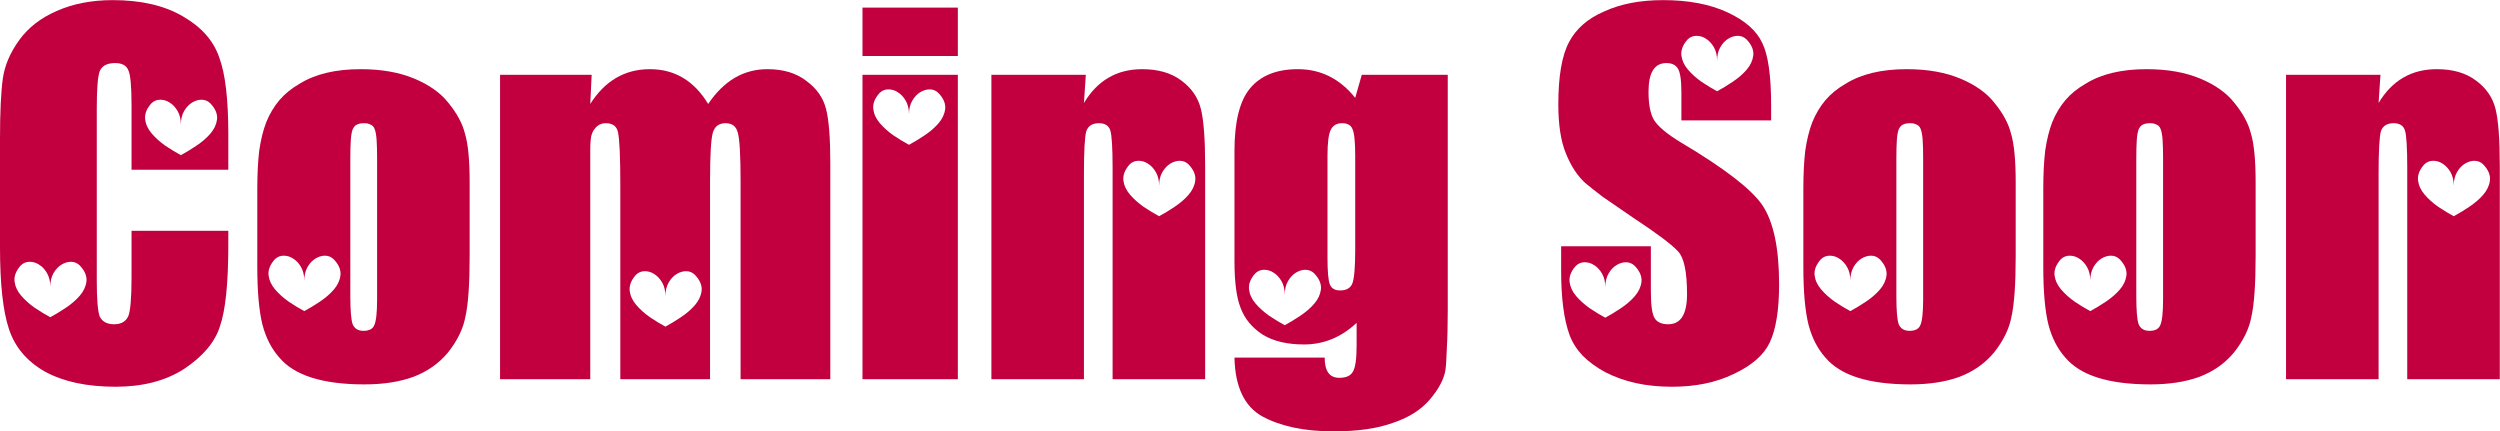 <svg xmlns="http://www.w3.org/2000/svg" width="3193" height="551" viewBox="0 0 3193 551" fill="none"><path d="M291.6 216.748V171.748C291.6 126.948 287.8 94.349 280.2 73.948C273 52.348 257.6 34.748 234 21.148C210.4 7.148 180.4 0.148 144 0.148C117.2 0.148 93.4 4.748 72.6 13.948C52.2 22.748 36.2 35.148 24.6 51.148C13 67.148 6 83.548 3.6 100.348C1.2 117.948 0 143.548 0 177.148V315.748C0 362.548 3.8 397.348 11.4 420.148C19 443.348 34.4 461.548 57.6 474.748C81.2 487.548 111.2 493.948 147.6 493.948C182.4 493.948 211.6 486.348 235.2 471.148C259.2 455.148 274.4 437.148 280.8 417.148C288 396.748 291.6 361.948 291.6 312.748V294.748H168V354.148C168 380.548 166.6 397.148 163.8 403.948C160.6 410.748 154.6 414.148 145.8 414.148C136.6 414.148 130.4 410.748 127.2 403.948C124.8 396.748 123.6 381.548 123.6 358.348V138.148C123.6 114.148 124.8 98.548 127.2 91.348C130 84.148 136.6 80.548 147 80.548C155.8 80.548 161.4 83.548 163.8 89.548C166.6 94.748 168 109.748 168 134.548V216.748H291.6ZM231 159.148C231 152.348 232.4 146.548 235.2 141.748C238 136.948 241.4 133.348 245.4 130.948C249.4 128.548 253.4 127.348 257.4 127.348C261.8 127.348 265.6 128.948 268.8 132.148C275.2 138.948 278 145.748 277.2 152.548C276.4 158.948 273.6 164.948 268.8 170.548C264 176.148 258 181.348 250.8 186.148C243.6 190.948 237 194.948 231 198.148C225 194.948 218.4 190.948 211.2 186.148C204.4 181.348 198.6 176.148 193.8 170.548C189 164.948 186.2 158.948 185.4 152.548C184.6 145.748 187.2 138.948 193.2 132.148C196.4 128.948 200.2 127.348 204.6 127.348C209 127.348 213 128.548 216.6 130.948C220.6 133.348 224 136.948 226.8 141.748C229.6 146.548 231 152.348 231 159.148ZM64.2 366.148C64.2 359.348 65.6 353.548 68.4 348.748C71.2 343.948 74.6 340.348 78.6 337.948C82.6 335.548 86.6 334.348 90.6 334.348C95 334.348 98.8 335.948 102 339.148C108.4 345.948 111.2 352.748 110.4 359.548C109.6 365.948 106.8 371.948 102 377.548C97.2 383.148 91.2 388.348 84 393.148C76.8 397.948 70.2 401.948 64.2 405.148C58.2 401.948 51.6 397.948 44.4 393.148C37.6 388.348 31.8 383.148 27 377.548C22.2 371.948 19.4 365.948 18.6 359.548C17.8 352.748 20.4 345.948 26.4 339.148C29.6 335.948 33.4 334.348 37.8 334.348C42.2 334.348 46.2 335.548 49.8 337.948C53.8 340.348 57.2 343.948 60 348.748C62.8 353.548 64.2 359.348 64.2 366.148Z" fill="#C2003F"></path><path d="M599.827 232.348C599.827 204.348 597.827 183.748 593.827 170.548C590.627 157.748 583.627 144.748 572.827 131.548C562.827 118.748 548.227 108.348 529.027 100.348C509.827 92.348 487.027 88.348 460.627 88.348C428.627 88.348 402.627 94.548 382.627 106.948C372.227 112.948 363.627 119.948 356.827 127.948C350.027 135.948 344.427 145.348 340.027 156.148C336.027 166.548 333.027 178.748 331.027 192.748C329.427 206.748 328.627 222.748 328.627 240.748V340.348C328.627 372.348 330.827 397.148 335.227 414.748C339.627 431.548 346.827 445.548 356.827 456.748C376.027 479.548 412.227 490.948 465.427 490.948C489.427 490.948 510.227 487.748 527.827 481.348C545.827 474.548 560.627 464.148 572.227 450.148C584.227 434.948 591.627 419.748 594.427 404.548C598.027 388.548 599.827 362.748 599.827 327.148V232.348ZM481.627 202.948V382.348C481.627 399.148 480.427 410.148 478.027 415.348C476.027 420.148 471.427 422.548 464.227 422.548C457.427 422.548 452.827 419.748 450.427 414.148C448.427 408.548 447.427 396.548 447.427 378.148V202.948C447.427 192.948 447.627 184.948 448.027 178.948C448.427 172.948 449.227 168.348 450.427 165.148C452.027 161.948 453.827 159.948 455.827 159.148C458.227 157.948 461.227 157.348 464.827 157.348C468.427 157.348 471.227 157.948 473.227 159.148C475.627 159.948 477.427 161.948 478.627 165.148C479.827 168.348 480.627 172.948 481.027 178.948C481.427 184.948 481.627 192.948 481.627 202.948ZM388.627 358.348C388.627 351.548 390.027 345.748 392.827 340.948C395.627 336.148 399.027 332.548 403.027 330.148C407.027 327.748 411.027 326.548 415.027 326.548C419.427 326.548 423.227 328.148 426.427 331.348C432.827 338.148 435.627 344.948 434.827 351.748C434.027 358.148 431.227 364.148 426.427 369.748C421.627 375.348 415.627 380.548 408.427 385.348C401.227 390.148 394.627 394.148 388.627 397.348C382.627 394.148 376.027 390.148 368.827 385.348C362.027 380.548 356.227 375.348 351.427 369.748C346.627 364.148 343.827 358.148 343.027 351.748C342.227 344.948 344.827 338.148 350.827 331.348C354.027 328.148 357.827 326.548 362.227 326.548C366.627 326.548 370.627 327.748 374.227 330.148C378.227 332.548 381.627 336.148 384.427 340.948C387.227 345.748 388.627 351.548 388.627 358.348Z" fill="#C2003F"></path><path d="M755.672 95.549H638.672V484.348H753.872V214.948C753.872 205.748 753.872 198.148 753.872 192.148C753.872 185.748 754.072 181.148 754.472 178.348C754.872 172.348 756.872 167.348 760.472 163.348C764.072 159.348 768.472 157.348 773.672 157.348C782.472 157.348 787.672 161.148 789.272 168.748C791.272 177.548 792.272 200.348 792.272 237.148V484.348H906.872V231.148C906.872 197.948 908.072 177.348 910.472 169.348C912.872 161.348 918.272 157.348 926.672 157.348C935.072 157.348 940.272 161.348 942.272 169.348C944.672 177.348 945.872 197.948 945.872 231.148V484.348H1060.47V208.348C1060.47 176.348 1058.67 153.348 1055.07 139.348C1051.47 124.948 1043.07 112.948 1029.87 103.348C1017.07 93.348 1000.47 88.348 980.072 88.348C949.672 88.348 924.472 103.148 904.472 132.748C886.472 103.148 861.672 88.348 830.072 88.348C798.072 88.348 772.672 103.148 753.872 132.748L755.672 95.549ZM849.872 378.148C849.872 371.348 851.272 365.548 854.072 360.748C856.872 355.948 860.272 352.348 864.272 349.948C868.272 347.548 872.272 346.348 876.272 346.348C880.672 346.348 884.472 347.948 887.672 351.148C894.072 357.948 896.872 364.748 896.072 371.548C895.272 377.948 892.472 383.948 887.672 389.548C882.872 395.148 876.872 400.348 869.672 405.148C862.472 409.948 855.872 413.948 849.872 417.148C843.872 413.948 837.272 409.948 830.072 405.148C823.272 400.348 817.472 395.148 812.672 389.548C807.872 383.948 805.072 377.948 804.272 371.548C803.472 364.748 806.072 357.948 812.072 351.148C815.272 347.948 819.072 346.348 823.472 346.348C827.872 346.348 831.872 347.548 835.472 349.948C839.472 352.348 842.872 355.948 845.672 360.748C848.472 365.548 849.872 371.348 849.872 378.148Z" fill="#C2003F"></path><path d="M1223.36 9.748H1101.56V71.548H1223.36V9.748ZM1223.36 95.549H1101.56V484.348H1223.36V95.549ZM1160.96 145.948C1160.96 139.148 1162.36 133.348 1165.16 128.548C1167.96 123.748 1171.36 120.148 1175.36 117.748C1179.36 115.348 1183.36 114.148 1187.36 114.148C1191.76 114.148 1195.56 115.748 1198.76 118.948C1205.16 125.748 1207.96 132.548 1207.16 139.348C1206.36 145.748 1203.56 151.748 1198.76 157.348C1193.96 162.948 1187.96 168.148 1180.76 172.948C1173.56 177.748 1166.96 181.748 1160.96 184.948C1154.96 181.748 1148.36 177.748 1141.16 172.948C1134.36 168.148 1128.56 162.948 1123.76 157.348C1118.96 151.748 1116.16 145.748 1115.36 139.348C1114.56 132.548 1117.16 125.748 1123.16 118.948C1126.36 115.748 1130.16 114.148 1134.56 114.148C1138.96 114.148 1142.96 115.348 1146.56 117.748C1150.56 120.148 1153.96 123.748 1156.76 128.548C1159.56 133.348 1160.96 139.148 1160.96 145.948Z" fill="#C2003F"></path><path d="M1386.81 95.549H1266.21V484.348H1384.41V221.548C1384.41 192.748 1385.41 174.748 1387.41 167.548C1389.81 160.748 1395.21 157.348 1403.61 157.348C1411.21 157.348 1416.01 160.348 1418.01 166.348C1420.01 172.348 1421.01 188.548 1421.01 214.948V484.348H1539.21V211.948C1539.21 177.948 1537.41 153.748 1533.81 139.348C1530.21 124.548 1521.81 112.348 1508.61 102.748C1495.81 93.148 1479.21 88.348 1458.81 88.348C1426.41 88.348 1401.61 102.748 1384.41 131.548L1386.81 95.549ZM1480.41 237.148C1480.41 230.348 1481.81 224.548 1484.61 219.748C1487.41 214.948 1490.81 211.348 1494.81 208.948C1498.81 206.548 1502.81 205.348 1506.81 205.348C1511.21 205.348 1515.01 206.948 1518.21 210.148C1524.61 216.948 1527.41 223.748 1526.61 230.548C1525.81 236.948 1523.01 242.948 1518.21 248.548C1513.41 254.148 1507.41 259.348 1500.21 264.148C1493.01 268.948 1486.41 272.948 1480.41 276.148C1474.41 272.948 1467.81 268.948 1460.61 264.148C1453.81 259.348 1448.01 254.148 1443.21 248.548C1438.41 242.948 1435.61 236.948 1434.81 230.548C1434.01 223.748 1436.61 216.948 1442.61 210.148C1445.81 206.948 1449.61 205.348 1454.01 205.348C1458.41 205.348 1462.41 206.548 1466.01 208.948C1470.01 211.348 1473.41 214.948 1476.21 219.748C1479.01 224.548 1480.41 230.348 1480.41 237.148Z" fill="#C2003F"></path><path d="M1849.07 95.549H1739.27L1730.87 124.948C1711.27 100.548 1686.87 88.348 1657.67 88.348C1630.47 88.348 1610.07 96.548 1596.47 112.948C1583.27 128.948 1576.67 155.548 1576.67 192.748V333.748C1576.67 360.148 1579.27 379.948 1584.47 393.148C1589.67 407.148 1599.07 418.548 1612.67 427.348C1626.27 435.748 1643.87 439.948 1665.47 439.948C1690.67 439.948 1713.07 430.748 1732.67 412.348V441.748C1732.67 458.548 1731.07 469.548 1727.87 474.748C1725.07 479.948 1719.27 482.548 1710.47 482.548C1698.07 482.548 1691.87 473.948 1691.87 456.748H1576.67C1577.47 493.948 1589.27 518.948 1612.07 531.748C1635.67 544.548 1666.07 550.948 1703.27 550.948C1733.67 550.948 1758.87 547.348 1778.87 540.148C1799.27 533.348 1815.07 523.348 1826.27 510.148C1837.47 496.948 1844.07 484.548 1846.07 472.948C1846.87 467.348 1847.47 458.148 1847.87 445.348C1848.67 432.148 1849.07 415.348 1849.07 394.948V95.549ZM1730.87 198.748V319.348C1730.87 341.348 1729.67 355.548 1727.27 361.948C1724.87 367.948 1719.67 370.948 1711.67 370.948C1704.87 370.948 1700.47 368.348 1698.47 363.148C1696.47 357.948 1695.47 346.748 1695.47 329.548V198.748C1695.47 182.348 1696.87 171.348 1699.67 165.748C1702.47 160.148 1707.27 157.348 1714.07 157.348C1720.87 157.348 1725.27 159.748 1727.27 164.548C1729.67 169.348 1730.87 180.748 1730.87 198.748ZM1640.87 376.348C1640.87 369.548 1642.27 363.748 1645.07 358.948C1647.87 354.148 1651.27 350.548 1655.27 348.148C1659.27 345.748 1663.27 344.548 1667.27 344.548C1671.67 344.548 1675.47 346.148 1678.67 349.348C1685.07 356.148 1687.87 362.948 1687.07 369.748C1686.27 376.148 1683.47 382.148 1678.67 387.748C1673.87 393.348 1667.87 398.548 1660.67 403.348C1653.47 408.148 1646.87 412.148 1640.87 415.348C1634.87 412.148 1628.27 408.148 1621.07 403.348C1614.27 398.548 1608.47 393.348 1603.67 387.748C1598.87 382.148 1596.07 376.148 1595.27 369.748C1594.47 362.948 1597.07 356.148 1603.07 349.348C1606.27 346.148 1610.07 344.548 1614.47 344.548C1618.87 344.548 1622.87 345.748 1626.47 348.148C1630.47 350.548 1633.87 354.148 1636.67 358.948C1639.47 363.748 1640.87 369.548 1640.87 376.348Z" fill="#C2003F"></path><path d="M2262.07 153.748V134.548C2262.07 96.549 2258.28 69.948 2250.68 54.748C2243.48 39.148 2228.67 26.148 2206.27 15.748C2183.87 5.348 2156.47 0.148 2124.07 0.148C2094.87 0.148 2069.87 4.948 2049.07 14.548C2028.27 23.348 2013.27 36.348 2004.07 53.548C1994.87 70.748 1990.28 97.348 1990.28 133.348C1990.28 159.348 1993.47 180.148 1999.88 195.748C2006.27 211.748 2014.47 224.348 2024.47 233.548C2029.67 237.948 2037.28 243.948 2047.28 251.548C2057.68 258.748 2070.48 267.548 2085.68 277.948C2116.08 297.948 2135.27 312.348 2143.27 321.148C2150.87 329.148 2154.68 347.348 2154.68 375.748C2154.68 401.348 2146.68 414.148 2130.68 414.148C2122.28 414.148 2116.47 411.548 2113.27 406.348C2110.07 401.148 2108.48 389.748 2108.48 372.148V314.548H1993.88V345.748C1993.88 380.948 1997.48 408.348 2004.68 427.948C2008.28 437.548 2013.87 446.348 2021.47 454.348C2029.47 462.348 2039.07 469.348 2050.27 475.348C2061.87 481.348 2074.68 485.948 2088.68 489.148C2103.08 492.348 2118.68 493.948 2135.48 493.948C2165.48 493.948 2191.67 488.548 2214.07 477.748C2237.27 466.948 2252.67 453.548 2260.27 437.548C2268.27 420.748 2272.27 395.948 2272.27 363.148C2272.27 316.748 2265.08 282.948 2250.68 261.748C2236.68 241.348 2202.07 214.748 2146.88 181.948C2128.47 170.748 2116.87 160.948 2112.07 152.548C2107.67 144.548 2105.48 132.748 2105.48 117.148C2105.48 92.748 2113.07 80.548 2128.27 80.548C2135.07 80.548 2139.88 82.748 2142.68 87.148C2145.88 91.548 2147.48 101.948 2147.48 118.348V153.748H2262.07ZM2050.27 366.748C2050.27 359.948 2051.68 354.148 2054.48 349.348C2057.28 344.548 2060.68 340.948 2064.68 338.548C2068.68 336.148 2072.68 334.948 2076.68 334.948C2081.08 334.948 2084.87 336.548 2088.07 339.748C2094.47 346.548 2097.28 353.348 2096.48 360.148C2095.68 366.548 2092.87 372.548 2088.07 378.148C2083.27 383.748 2077.27 388.948 2070.07 393.748C2062.87 398.548 2056.27 402.548 2050.27 405.748C2044.27 402.548 2037.67 398.548 2030.47 393.748C2023.67 388.948 2017.87 383.748 2013.07 378.148C2008.27 372.548 2005.48 366.548 2004.68 360.148C2003.88 353.348 2006.47 346.548 2012.47 339.748C2015.67 336.548 2019.47 334.948 2023.88 334.948C2028.28 334.948 2032.28 336.148 2035.88 338.548C2039.88 340.948 2043.27 344.548 2046.07 349.348C2048.87 354.148 2050.27 359.948 2050.27 366.748ZM2193.07 77.548C2193.07 70.748 2194.47 64.948 2197.27 60.148C2200.07 55.348 2203.48 51.748 2207.48 49.348C2211.48 46.949 2215.48 45.748 2219.48 45.748C2223.88 45.748 2227.68 47.348 2230.88 50.548C2237.28 57.348 2240.07 64.148 2239.27 70.948C2238.47 77.348 2235.67 83.348 2230.88 88.948C2226.08 94.548 2220.08 99.748 2212.88 104.548C2205.67 109.348 2199.07 113.348 2193.07 116.548C2187.07 113.348 2180.47 109.348 2173.27 104.548C2166.47 99.748 2160.67 94.548 2155.88 88.948C2151.08 83.348 2148.28 77.348 2147.48 70.948C2146.68 64.148 2149.27 57.348 2155.27 50.548C2158.47 47.348 2162.28 45.748 2166.68 45.748C2171.08 45.748 2175.08 46.949 2178.68 49.348C2182.68 51.748 2186.08 55.348 2188.88 60.148C2191.67 64.948 2193.07 70.748 2193.07 77.548Z" fill="#C2003F"></path><path d="M2574.44 232.348C2574.44 204.348 2572.44 183.748 2568.44 170.548C2565.24 157.748 2558.24 144.748 2547.44 131.548C2537.44 118.748 2522.84 108.348 2503.64 100.348C2484.44 92.348 2461.64 88.348 2435.24 88.348C2403.24 88.348 2377.24 94.548 2357.24 106.948C2346.84 112.948 2338.24 119.948 2331.44 127.948C2324.64 135.948 2319.04 145.348 2314.64 156.148C2310.64 166.548 2307.64 178.748 2305.64 192.748C2304.04 206.748 2303.24 222.748 2303.24 240.748V340.348C2303.24 372.348 2305.44 397.148 2309.84 414.748C2314.24 431.548 2321.44 445.548 2331.44 456.748C2350.64 479.548 2386.84 490.948 2440.04 490.948C2464.04 490.948 2484.84 487.748 2502.44 481.348C2520.44 474.548 2535.24 464.148 2546.84 450.148C2558.84 434.948 2566.24 419.748 2569.04 404.548C2572.64 388.548 2574.44 362.748 2574.44 327.148V232.348ZM2456.24 202.948V382.348C2456.24 399.148 2455.04 410.148 2452.64 415.348C2450.64 420.148 2446.04 422.548 2438.84 422.548C2432.04 422.548 2427.44 419.748 2425.04 414.148C2423.04 408.548 2422.04 396.548 2422.04 378.148V202.948C2422.04 192.948 2422.24 184.948 2422.64 178.948C2423.04 172.948 2423.84 168.348 2425.04 165.148C2426.64 161.948 2428.44 159.948 2430.44 159.148C2432.84 157.948 2435.84 157.348 2439.44 157.348C2443.04 157.348 2445.84 157.948 2447.84 159.148C2450.24 159.948 2452.04 161.948 2453.24 165.148C2454.44 168.348 2455.24 172.948 2455.64 178.948C2456.04 184.948 2456.24 192.948 2456.24 202.948ZM2363.24 358.348C2363.24 351.548 2364.64 345.748 2367.44 340.948C2370.24 336.148 2373.64 332.548 2377.64 330.148C2381.64 327.748 2385.64 326.548 2389.64 326.548C2394.04 326.548 2397.84 328.148 2401.04 331.348C2407.44 338.148 2410.24 344.948 2409.44 351.748C2408.64 358.148 2405.84 364.148 2401.04 369.748C2396.24 375.348 2390.24 380.548 2383.04 385.348C2375.84 390.148 2369.24 394.148 2363.24 397.348C2357.24 394.148 2350.64 390.148 2343.44 385.348C2336.64 380.548 2330.84 375.348 2326.04 369.748C2321.24 364.148 2318.44 358.148 2317.64 351.748C2316.84 344.948 2319.44 338.148 2325.44 331.348C2328.64 328.148 2332.44 326.548 2336.84 326.548C2341.24 326.548 2345.24 327.748 2348.84 330.148C2352.84 332.548 2356.24 336.148 2359.04 340.948C2361.84 345.748 2363.24 351.548 2363.24 358.348Z" fill="#C2003F"></path><path d="M2880.88 232.348C2880.88 204.348 2878.88 183.748 2874.88 170.548C2871.68 157.748 2864.68 144.748 2853.88 131.548C2843.88 118.748 2829.28 108.348 2810.08 100.348C2790.88 92.348 2768.08 88.348 2741.68 88.348C2709.68 88.348 2683.68 94.548 2663.68 106.948C2653.28 112.948 2644.68 119.948 2637.88 127.948C2631.08 135.948 2625.48 145.348 2621.08 156.148C2617.08 166.548 2614.08 178.748 2612.08 192.748C2610.48 206.748 2609.68 222.748 2609.68 240.748V340.348C2609.68 372.348 2611.88 397.148 2616.28 414.748C2620.68 431.548 2627.88 445.548 2637.88 456.748C2657.08 479.548 2693.28 490.948 2746.48 490.948C2770.48 490.948 2791.28 487.748 2808.88 481.348C2826.88 474.548 2841.68 464.148 2853.28 450.148C2865.28 434.948 2872.68 419.748 2875.48 404.548C2879.08 388.548 2880.88 362.748 2880.88 327.148V232.348ZM2762.68 202.948V382.348C2762.68 399.148 2761.48 410.148 2759.08 415.348C2757.08 420.148 2752.48 422.548 2745.28 422.548C2738.48 422.548 2733.88 419.748 2731.48 414.148C2729.48 408.548 2728.48 396.548 2728.48 378.148V202.948C2728.48 192.948 2728.68 184.948 2729.08 178.948C2729.48 172.948 2730.28 168.348 2731.48 165.148C2733.08 161.948 2734.88 159.948 2736.88 159.148C2739.28 157.948 2742.28 157.348 2745.88 157.348C2749.48 157.348 2752.28 157.948 2754.28 159.148C2756.68 159.948 2758.48 161.948 2759.68 165.148C2760.88 168.348 2761.68 172.948 2762.08 178.948C2762.48 184.948 2762.68 192.948 2762.68 202.948ZM2669.68 358.348C2669.68 351.548 2671.08 345.748 2673.88 340.948C2676.68 336.148 2680.08 332.548 2684.08 330.148C2688.08 327.748 2692.08 326.548 2696.08 326.548C2700.48 326.548 2704.28 328.148 2707.48 331.348C2713.88 338.148 2716.68 344.948 2715.88 351.748C2715.08 358.148 2712.28 364.148 2707.48 369.748C2702.68 375.348 2696.68 380.548 2689.48 385.348C2682.28 390.148 2675.68 394.148 2669.68 397.348C2663.68 394.148 2657.08 390.148 2649.88 385.348C2643.08 380.548 2637.28 375.348 2632.48 369.748C2627.68 364.148 2624.88 358.148 2624.08 351.748C2623.28 344.948 2625.88 338.148 2631.88 331.348C2635.08 328.148 2638.88 326.548 2643.28 326.548C2647.68 326.548 2651.68 327.748 2655.28 330.148C2659.28 332.548 2662.68 336.148 2665.48 340.948C2668.28 345.748 2669.68 351.548 2669.68 358.348Z" fill="#C2003F"></path><path d="M3040.33 95.549H2919.73V484.348H3037.93V221.548C3037.93 192.748 3038.93 174.748 3040.93 167.548C3043.33 160.748 3048.73 157.348 3057.13 157.348C3064.73 157.348 3069.53 160.348 3071.53 166.348C3073.53 172.348 3074.53 188.548 3074.53 214.948V484.348H3192.73V211.948C3192.73 177.948 3190.93 153.748 3187.33 139.348C3183.73 124.548 3175.33 112.348 3162.13 102.748C3149.33 93.148 3132.73 88.348 3112.33 88.348C3079.93 88.348 3055.13 102.748 3037.93 131.548L3040.33 95.549ZM3133.93 237.148C3133.93 230.348 3135.33 224.548 3138.13 219.748C3140.93 214.948 3144.33 211.348 3148.33 208.948C3152.33 206.548 3156.33 205.348 3160.33 205.348C3164.73 205.348 3168.53 206.948 3171.73 210.148C3178.13 216.948 3180.93 223.748 3180.13 230.548C3179.33 236.948 3176.53 242.948 3171.73 248.548C3166.93 254.148 3160.93 259.348 3153.73 264.148C3146.53 268.948 3139.93 272.948 3133.93 276.148C3127.93 272.948 3121.33 268.948 3114.13 264.148C3107.33 259.348 3101.53 254.148 3096.73 248.548C3091.93 242.948 3089.13 236.948 3088.33 230.548C3087.53 223.748 3090.13 216.948 3096.13 210.148C3099.33 206.948 3103.13 205.348 3107.53 205.348C3111.93 205.348 3115.93 206.548 3119.53 208.948C3123.53 211.348 3126.93 214.948 3129.73 219.748C3132.53 224.548 3133.93 230.348 3133.93 237.148Z" fill="#C2003F"></path></svg>